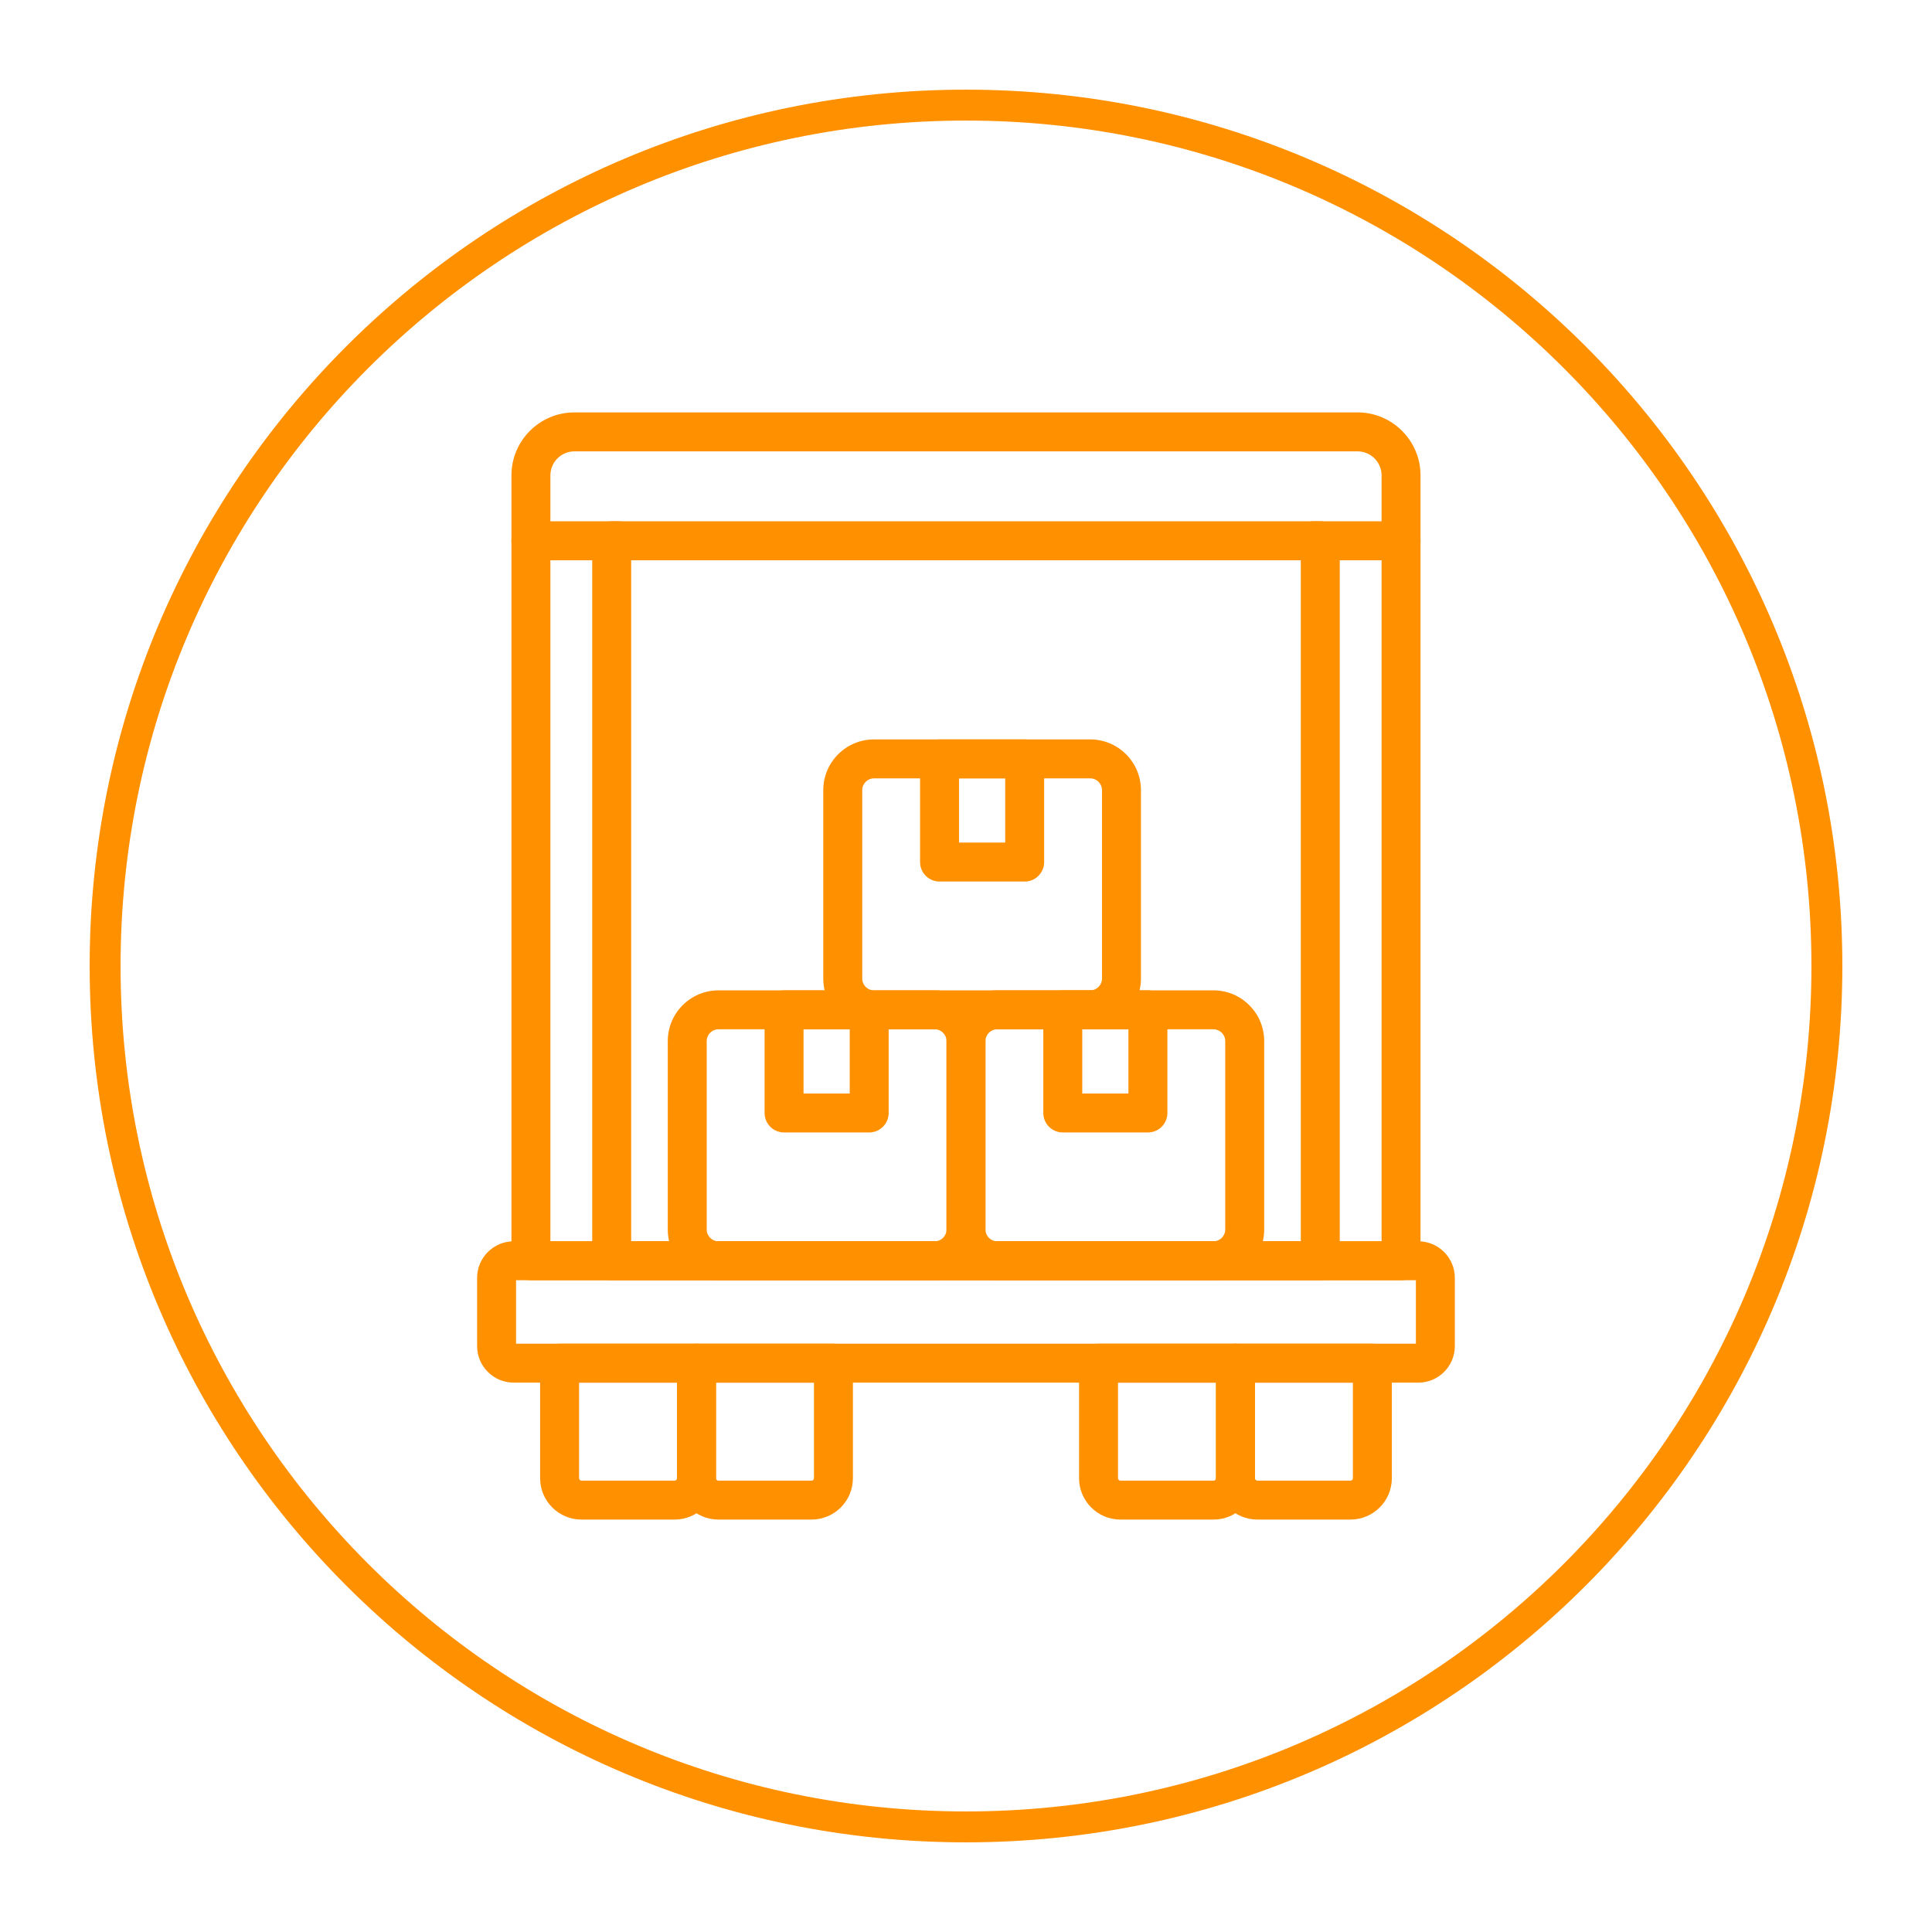 <svg xmlns="http://www.w3.org/2000/svg" xmlns:xlink="http://www.w3.org/1999/xlink" width="500" viewBox="0 0 375 375" height="500" preserveAspectRatio="xMidYMid meet"><defs><clipPath id="e1cd7a556b"><path d="M 17.402 17.402 L 357.598 17.402 L 357.598 357.598 L 17.402 357.598 Z M 17.402 17.402 " clip-rule="nonzero"></path></clipPath><clipPath id="f1fbc51d21"><path d="M 187.5 17.402 C 93.555 17.402 17.402 93.555 17.402 187.5 C 17.402 281.441 93.555 357.598 187.5 357.598 C 281.441 357.598 357.598 281.441 357.598 187.5 C 357.598 93.555 281.441 17.402 187.5 17.402 Z M 187.5 17.402 " clip-rule="nonzero"></path></clipPath><clipPath id="a65444c5ea"><path d="M 92.602 240 L 282.352 240 L 282.352 269 L 92.602 269 Z M 92.602 240 " clip-rule="nonzero"></path></clipPath></defs><g clip-path="url(#e1cd7a556b)"><g clip-path="url(#f1fbc51d21)"><path stroke-linecap="butt" transform="matrix(0.75, 0, 0, 0.75, 17.401, 17.401)" fill="none" stroke-linejoin="miter" d="M 226.799 0.002 C 101.538 0.002 0.002 101.538 0.002 226.799 C 0.002 352.054 101.538 453.596 226.799 453.596 C 352.054 453.596 453.595 352.054 453.595 226.799 C 453.595 101.538 352.054 0.002 226.799 0.002 Z M 226.799 0.002 " stroke="#ff9000" stroke-width="16" stroke-opacity="1" stroke-miterlimit="4"></path></g></g><path fill="#ff9000" d="M 271.941 248.492 L 103.051 248.492 C 100.961 248.492 99.27 246.805 99.27 244.715 L 99.27 92.27 C 99.27 85.531 104.754 80.047 111.492 80.047 L 263.5 80.047 C 270.238 80.047 275.723 85.531 275.723 92.27 L 275.723 244.715 C 275.723 246.805 274.031 248.492 271.941 248.492 Z M 106.832 240.934 L 268.164 240.934 L 268.164 92.27 C 268.164 89.699 266.066 87.609 263.5 87.609 L 111.492 87.609 C 108.926 87.609 106.832 89.699 106.832 92.27 Z M 106.832 240.934 " fill-opacity="1" fill-rule="nonzero"></path><g clip-path="url(#a65444c5ea)"><path fill="#ff9000" d="M 275.281 268.371 L 99.715 268.371 C 95.797 268.371 92.605 265.188 92.605 261.27 L 92.605 248.043 C 92.605 244.121 95.797 240.934 99.715 240.934 L 275.281 240.934 C 279.199 240.934 282.383 244.121 282.383 248.043 L 282.383 261.27 C 282.383 265.188 279.199 268.371 275.281 268.371 Z M 100.168 260.812 L 274.824 260.812 L 274.824 248.492 L 100.168 248.492 Z M 275.281 248.492 L 275.324 248.492 Z M 275.281 248.492 " fill-opacity="1" fill-rule="nonzero"></path></g><path fill="#ff9000" d="M 256.266 248.492 L 118.727 248.492 C 116.637 248.492 114.949 246.805 114.949 244.715 L 114.949 104.961 C 114.949 102.875 116.637 101.18 118.727 101.18 L 256.266 101.18 C 258.355 101.18 260.047 102.875 260.047 104.961 L 260.047 244.715 C 260.047 246.805 258.355 248.492 256.266 248.492 Z M 122.508 240.934 L 252.484 240.934 L 252.484 108.746 L 122.508 108.746 Z M 122.508 240.934 " fill-opacity="1" fill-rule="nonzero"></path><path fill="#ff9000" d="M 120.074 108.746 L 103.051 108.746 C 100.961 108.746 99.27 107.051 99.27 104.961 C 99.27 102.875 100.961 101.18 103.051 101.18 L 120.074 101.18 C 122.164 101.18 123.855 102.875 123.855 104.961 C 123.855 107.051 122.164 108.746 120.074 108.746 Z M 120.074 108.746 " fill-opacity="1" fill-rule="nonzero"></path><path fill="#ff9000" d="M 271.941 108.746 L 254.918 108.746 C 252.828 108.746 251.141 107.051 251.141 104.961 C 251.141 102.875 252.828 101.18 254.918 101.18 L 271.941 101.18 C 274.031 101.18 275.723 102.875 275.723 104.961 C 275.723 107.051 274.031 108.746 271.941 108.746 Z M 271.941 108.746 " fill-opacity="1" fill-rule="nonzero"></path><path fill="#ff9000" d="M 130.938 294.949 L 112.871 294.949 C 108.438 294.949 104.836 291.348 104.836 286.918 L 104.836 264.594 C 104.836 262.5 106.527 260.812 108.617 260.812 L 135.191 260.812 C 137.281 260.812 138.973 262.5 138.973 264.594 L 138.973 286.918 C 138.973 291.348 135.371 294.949 130.938 294.949 Z M 112.398 268.371 L 112.398 286.918 C 112.398 287.176 112.609 287.391 112.871 287.391 L 130.938 287.391 C 131.199 287.391 131.41 287.176 131.41 286.918 L 131.41 268.371 Z M 112.398 268.371 " fill-opacity="1" fill-rule="nonzero"></path><path fill="#ff9000" d="M 157.516 294.949 L 139.445 294.949 C 135.012 294.949 131.41 291.348 131.41 286.918 L 131.41 264.594 C 131.41 262.5 133.102 260.812 135.191 260.812 L 161.77 260.812 C 163.859 260.812 165.551 262.5 165.551 264.594 L 165.551 286.918 C 165.551 291.348 161.949 294.949 157.516 294.949 Z M 138.973 268.371 L 138.973 286.918 C 138.973 287.176 139.184 287.391 139.445 287.391 L 157.516 287.391 C 157.777 287.391 157.988 287.176 157.988 286.918 L 157.988 268.371 Z M 138.973 268.371 " fill-opacity="1" fill-rule="nonzero"></path><path fill="#ff9000" d="M 262.121 294.949 L 244.051 294.949 C 239.625 294.949 236.023 291.348 236.023 286.918 L 236.023 264.594 C 236.023 262.5 237.711 260.812 239.801 260.812 L 266.375 260.812 C 268.465 260.812 270.156 262.5 270.156 264.594 L 270.156 286.918 C 270.156 291.348 266.555 294.949 262.121 294.949 Z M 243.582 268.371 L 243.582 286.918 C 243.582 287.176 243.797 287.391 244.051 287.391 L 262.121 287.391 C 262.383 287.391 262.598 287.176 262.598 286.918 L 262.598 268.371 Z M 243.582 268.371 " fill-opacity="1" fill-rule="nonzero"></path><path fill="#ff9000" d="M 235.547 294.949 L 217.477 294.949 C 213.047 294.949 209.445 291.348 209.445 286.918 L 209.445 264.594 C 209.445 262.5 211.133 260.812 213.223 260.812 L 239.801 260.812 C 241.895 260.812 243.582 262.5 243.582 264.594 L 243.582 286.918 C 243.582 291.348 239.98 294.949 235.547 294.949 Z M 217.004 268.371 L 217.004 286.918 C 217.004 287.176 217.219 287.391 217.477 287.391 L 235.547 287.391 C 235.809 287.391 236.023 287.176 236.023 286.918 L 236.023 268.371 Z M 217.004 268.371 " fill-opacity="1" fill-rule="nonzero"></path><path fill="#ff9000" d="M 181.438 248.492 L 139.457 248.492 C 134.027 248.492 129.613 244.078 129.613 238.652 L 129.613 202.07 C 129.613 196.641 134.027 192.227 139.457 192.227 L 181.438 192.227 C 186.863 192.227 191.277 196.641 191.277 202.07 L 191.277 238.652 C 191.277 244.078 186.863 248.492 181.438 248.492 Z M 139.457 199.785 C 138.199 199.785 137.172 200.812 137.172 202.07 L 137.172 238.652 C 137.172 239.906 138.199 240.934 139.457 240.934 L 181.438 240.934 C 182.691 240.934 183.719 239.906 183.719 238.652 L 183.719 202.07 C 183.719 200.812 182.691 199.785 181.438 199.785 Z M 139.457 199.785 " fill-opacity="1" fill-rule="nonzero"></path><path fill="#ff9000" d="M 168.707 219.809 L 152.184 219.809 C 150.094 219.809 148.406 218.117 148.406 216.027 L 148.406 196.008 C 148.406 193.918 150.094 192.227 152.184 192.227 L 168.707 192.227 C 170.797 192.227 172.488 193.918 172.488 196.008 L 172.488 216.027 C 172.488 218.117 170.797 219.809 168.707 219.809 Z M 155.965 212.246 L 164.93 212.246 L 164.93 199.785 L 155.965 199.785 Z M 155.965 212.246 " fill-opacity="1" fill-rule="nonzero"></path><path fill="#ff9000" d="M 211.617 199.785 L 169.641 199.785 C 164.211 199.785 159.797 195.371 159.797 189.945 L 159.797 153.363 C 159.797 147.934 164.211 143.52 169.641 143.52 L 211.617 143.52 C 217.043 143.52 221.457 147.934 221.457 153.363 L 221.457 189.945 C 221.457 195.371 217.043 199.785 211.617 199.785 Z M 169.641 151.082 C 168.383 151.082 167.359 152.105 167.359 153.363 L 167.359 189.945 C 167.359 191.203 168.383 192.227 169.641 192.227 L 211.617 192.227 C 212.871 192.227 213.898 191.203 213.898 189.945 L 213.898 153.363 C 213.898 152.105 212.871 151.082 211.617 151.082 Z M 169.641 151.082 " fill-opacity="1" fill-rule="nonzero"></path><path fill="#ff9000" d="M 198.891 171.105 L 182.363 171.105 C 180.273 171.105 178.586 169.41 178.586 167.324 L 178.586 147.301 C 178.586 145.211 180.273 143.52 182.363 143.52 L 198.891 143.52 C 200.98 143.52 202.668 145.211 202.668 147.301 L 202.668 167.324 C 202.668 169.41 200.98 171.105 198.891 171.105 Z M 186.145 163.539 L 195.109 163.539 L 195.109 151.082 L 186.145 151.082 Z M 186.145 163.539 " fill-opacity="1" fill-rule="nonzero"></path><path fill="#ff9000" d="M 235.535 248.492 L 193.559 248.492 C 188.133 248.492 183.719 244.078 183.719 238.652 L 183.719 202.07 C 183.719 196.641 188.133 192.227 193.559 192.227 L 235.535 192.227 C 240.961 192.227 245.379 196.641 245.379 202.07 L 245.379 238.652 C 245.379 244.078 240.961 248.492 235.535 248.492 Z M 193.559 199.785 C 192.301 199.785 191.277 200.812 191.277 202.07 L 191.277 238.652 C 191.277 239.906 192.301 240.934 193.559 240.934 L 235.535 240.934 C 236.793 240.934 237.816 239.906 237.816 238.652 L 237.816 202.07 C 237.816 200.812 236.793 199.785 235.535 199.785 Z M 193.559 199.785 " fill-opacity="1" fill-rule="nonzero"></path><path fill="#ff9000" d="M 222.809 219.809 L 206.285 219.809 C 204.195 219.809 202.504 218.117 202.504 216.027 L 202.504 196.008 C 202.504 193.918 204.195 192.227 206.285 192.227 L 222.809 192.227 C 224.898 192.227 226.59 193.918 226.59 196.008 L 226.59 216.027 C 226.59 218.117 224.898 219.809 222.809 219.809 Z M 210.066 212.246 L 219.027 212.246 L 219.027 199.785 L 210.066 199.785 Z M 210.066 212.246 " fill-opacity="1" fill-rule="nonzero"></path></svg>